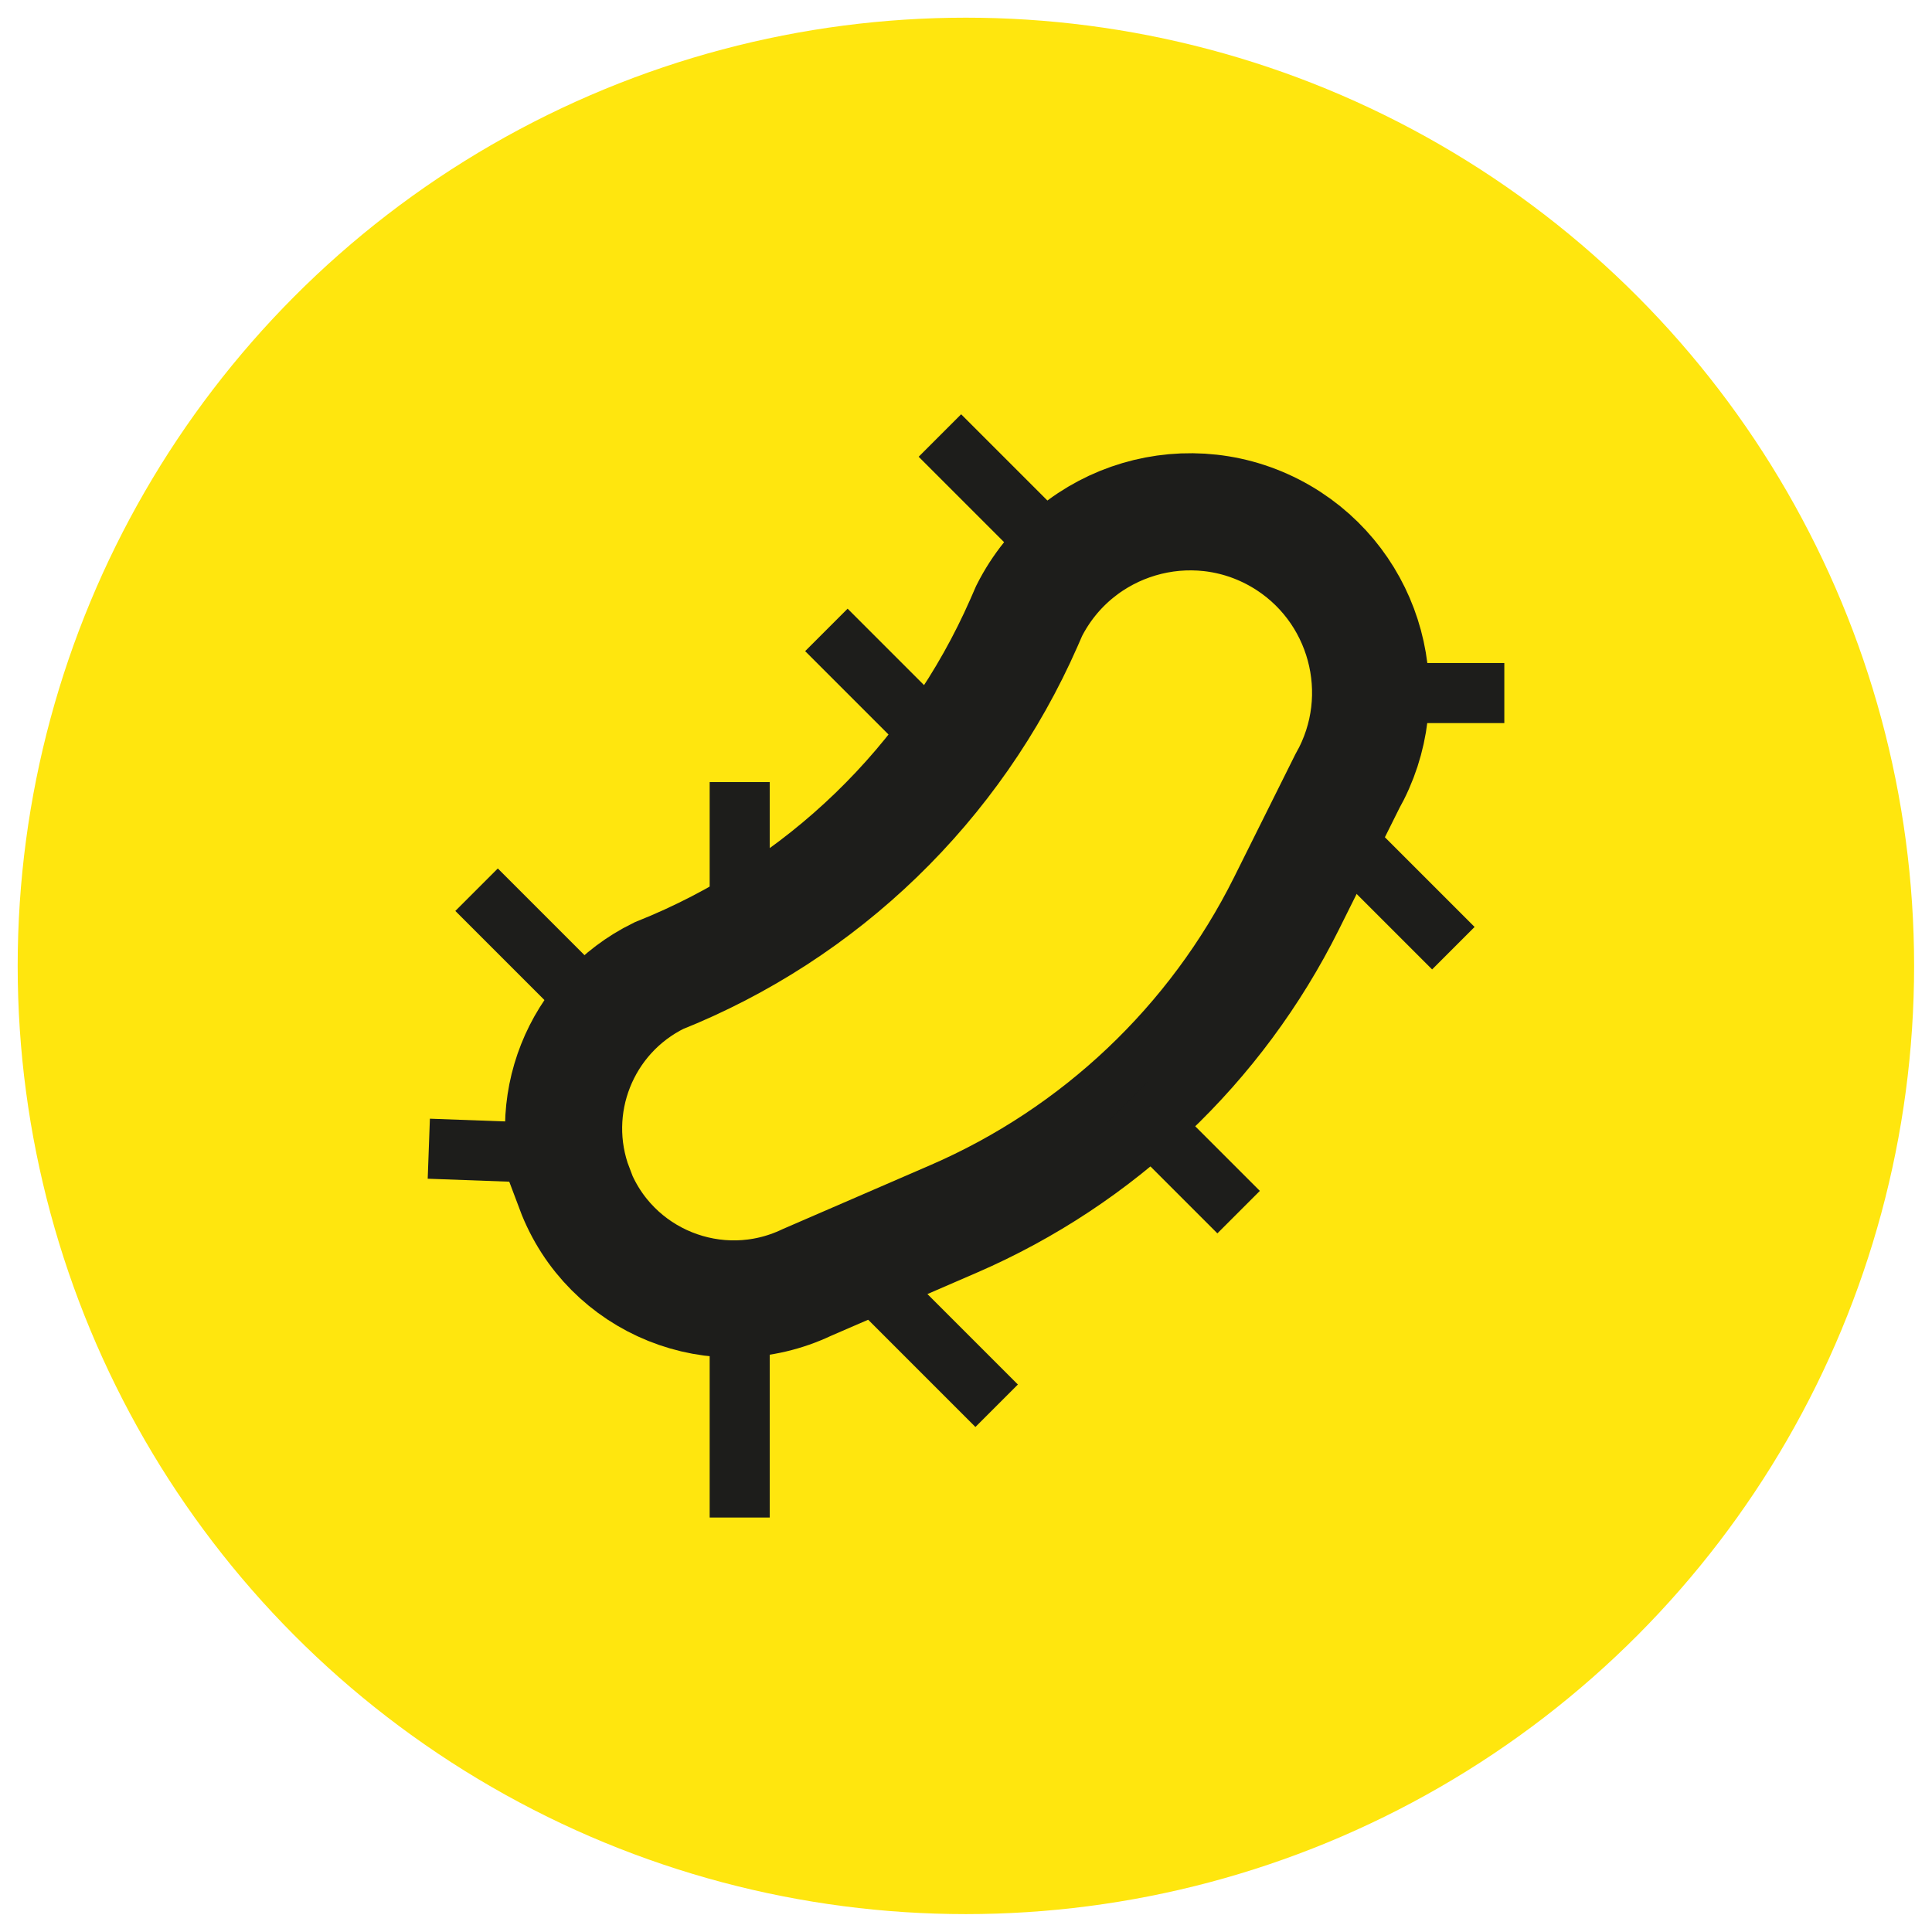 <?xml version="1.0" encoding="UTF-8"?>
<svg xmlns="http://www.w3.org/2000/svg" viewBox="0 0 90.71 90.71">
  <defs>
    <style>
      .cls-1 {
        fill: #1d1d1b;
      }

      .cls-1, .cls-2 {
        stroke-width: 0px;
      }

      .cls-3 {
        fill: none;
        stroke: #1d1d1b;
        stroke-miterlimit: 10;
        stroke-width: 5.5px;
      }

      .cls-2 {
        fill: #ffe60e;
      }
    </style>
  </defs>
  <g id="cirkels">
    <circle class="cls-2" cx="45.35" cy="45.35" r="44.52"/>
  </g>
  <g id="Iconen">
    <g>
      <path class="cls-3" d="M26.97,55.81h0c1.65,4.38,6.69,6.41,10.92,4.4l6.88-2.98c6.79-2.94,12.33-8.19,15.63-14.81l2.85-5.72c2.29-4.04.9-9.18-3.11-11.52h0c-4.21-2.45-9.62-.85-11.82,3.5l-.24.55c-3.32,7.56-9.48,13.52-17.15,16.58h0c-3.7,1.82-5.41,6.15-3.95,10Z"/>
      <rect class="cls-1" x="33.32" y="36.72" width="2.82" height="5.54"/>
      <rect class="cls-1" x="33.32" y="61.01" width="2.82" height="10.24"/>
      <rect class="cls-1" x="66.45" y="29.77" width="2.82" height="5.54" transform="translate(35.32 100.4) rotate(-90)"/>
      <rect class="cls-1" x="21.49" y="51.26" width="2.82" height="5.54" transform="translate(77.73 33.12) rotate(92.09)"/>
      <rect class="cls-1" x="64.59" y="39.12" width="2.82" height="6.33" transform="translate(-10.57 59.05) rotate(-45)"/>
      <rect class="cls-1" x="45.31" y="19.38" width="2.82" height="7.33" transform="translate(-2.61 39.78) rotate(-45)"/>
      <rect class="cls-1" x="39.98" y="28.5" width="2.82" height="7.33" transform="translate(-10.62 38.69) rotate(-45)"/>
      <rect class="cls-1" x="42.8" y="59.75" width="2.82" height="7.33" transform="translate(-31.9 49.83) rotate(-45)"/>
      <rect class="cls-1" x="54.15" y="50.65" width="2.82" height="7.33" transform="translate(-22.13 55.2) rotate(-45)"/>
      <rect class="cls-1" x="23.56" y="40.7" width="2.82" height="7.33" transform="translate(-24.06 30.65) rotate(-45)"/>
    </g>
  </g>
</svg>